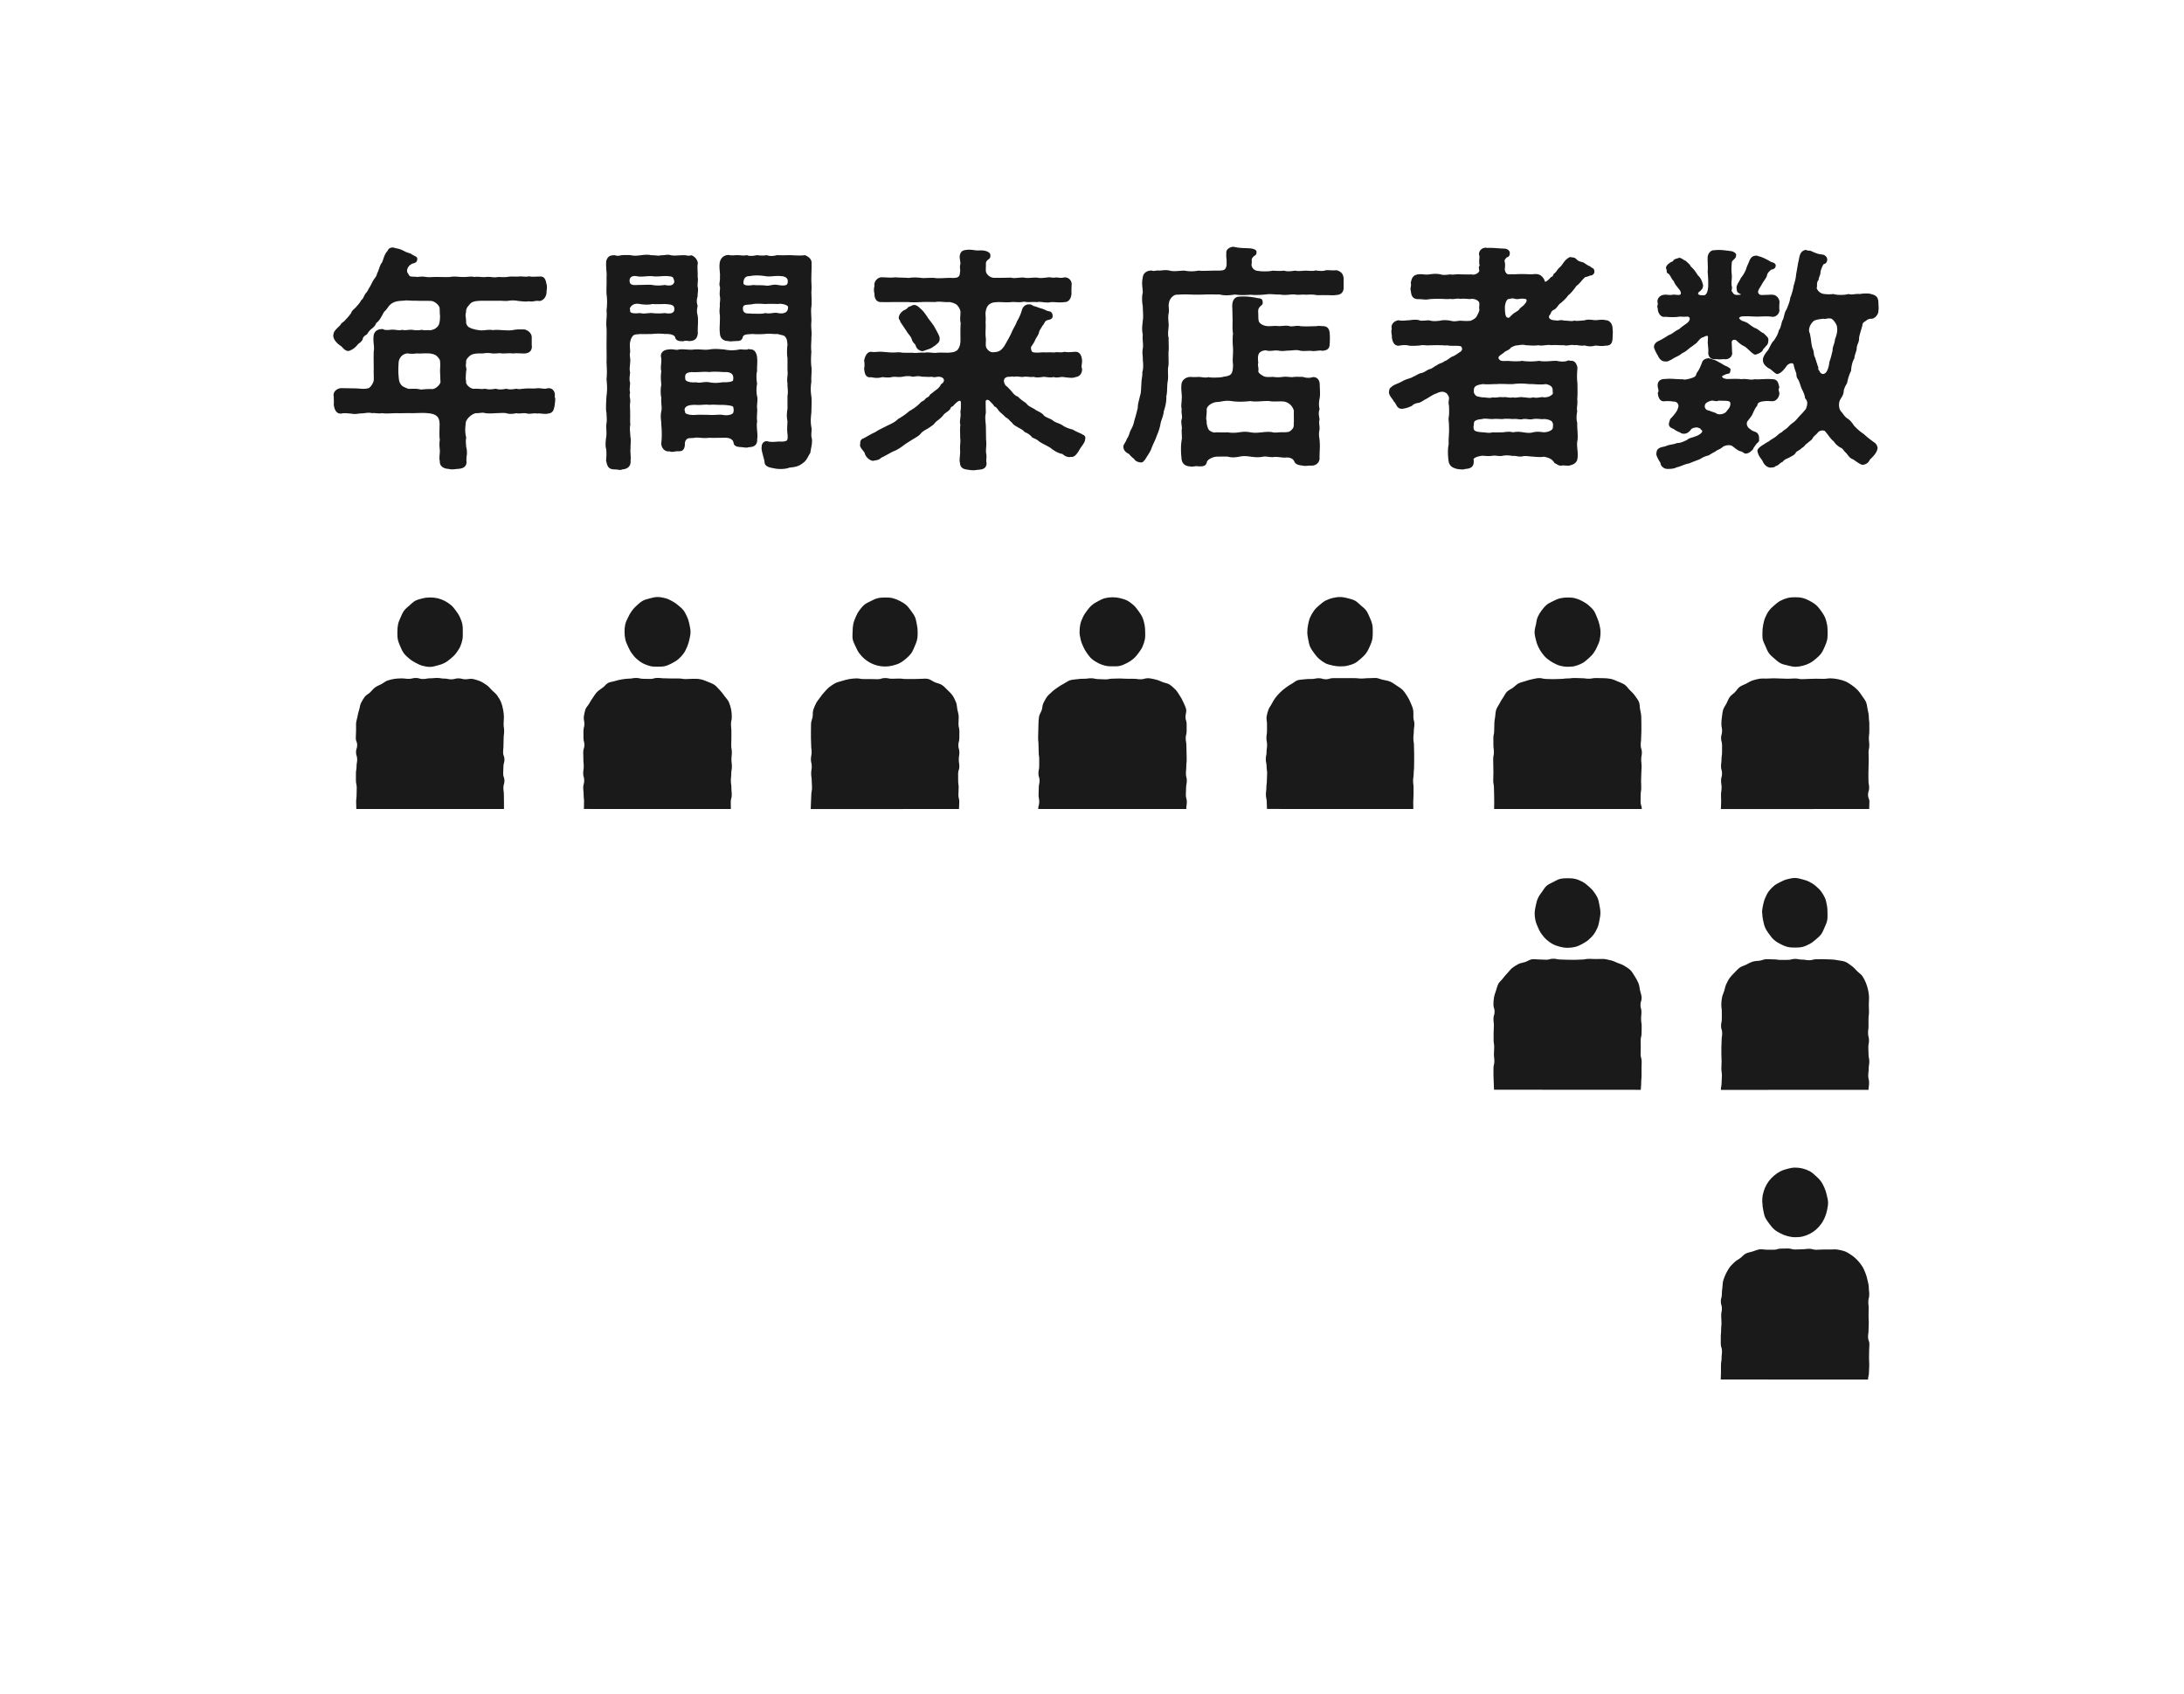 <svg xmlns="http://www.w3.org/2000/svg" width="490" height="380" data-name="レイヤー 2"><g data-name="デザイン"><path d="M124.42 89.62c0 .48-.11.95-.11 1.22-.21 1.01-.26 1.7-1.43 1.8-.64.21-1.85-.16-2.38 0-.58-.21-1.75.21-2.33-.05-.95-.16-1.54.16-2.28-.05-.69.16-1.75.26-2.28 0-.85-.11-1.54 0-2.33 0-.9.05-1.43.11-2.38 0-.64-.21-1.27 0-1.8 0-1.17-.11-2.76 1.43-2.76 2.38-.16 1.43-.16 2.07.11 3.29-.16.69-.05 1.22 0 2.12.21.64.21 1.7.05 2.17.05.48-.05.48 0 .9.16 1.22-.74 1.59-1.75 1.64-.64.05-.95.11-1.32.11-.27 0-.48-.05-.85-.11-.95-.05-1.85-.53-1.75-1.64-.21-.58.05-1.8 0-2.38s-.16-1.43 0-2.33c-.16-1.01-.05-2.44-.05-3.5 0-1.8-.85-2.49-2.86-2.65-1.17-.11-2.28 0-3.5 0-1.32-.05-2.23.05-3.34 0-1.17 0-2.49.16-3.34 0-.95.16-1.64-.11-2.28 0-.79-.21-1.33 0-2.28.05-.85 0-1.43.27-2.33.05-.58 0-1.48-.21-2.33 0-.9.05-1.32-.69-1.48-1.8v-.32c.05-.37 0-.69 0-1.06v-.48c-.05-.11-.05-.21-.05-.37 0-.64.58-1.27 1.48-1.38.95 0 2.49.05 3.5.05.58.05 1.96.21 2.44 0 .69.11 1.59-1.38 1.59-2.01.05-.74-.05-1.75 0-2.33 0-1.22-.05-2.7 0-4.13.21-1.01-.16-1.96-.05-3.13 0-1.38 1.01-1.75 1.96-1.7.27.26 1.17.21 1.64.16 1.01-.16 1.91.27 2.7 0 .58.21 1.22-.05 2.23 0 .9.16 1.59.11 2.17 0 .64.21 1.06 0 1.96.11.64-.21.95-.16 1.64-.85.64-.64.58-1.75.64-2.54-.11-.42-.05-1.17-.11-1.7.05-.58-1.06-1.75-2.07-1.8-1.11-.05-2.65 0-3.34-.05-1.22.05-2.07-.16-2.86 0-1.11.05-1.8.11-2.6.58-.95.58-1.06 1.32-1.85 1.96-.58 1.01-.95 1.96-1.8 2.54-.11.53-.69 1.06-1.01 1.27-.58.48-.85.95-1.01 1.22-.42.27-.95.58-1.01 1.17-.21.58-.95.9-1.11 1.17-.32.42-1.01 1.11-1.96 1.38-.74-.05-1.11-.69-1.54-1.06-.58-.37-1.7-1.27-1.7-2.28 0-.11.05-.21.05-.32.11-.69.79-1.17 1.54-1.96.16-.48.74-.58 1.22-1.27.37-.32.64-.69 1.17-1.38.21-.69.64-.79 1.17-1.43.16-.21.9-.95 1.06-1.43.48-.32.53-.79 1.01-1.54.48-.48.64-1.01.95-1.48.37-.58.53-1.11.9-1.64.48-.69.58-.74.79-1.48.37-.64.53-1.75 1.06-2.38.37-.79.42-1.54 1.06-2.38.32-.27.21-.74 1.06-.9h.11c.26 0 .58.16.95.21.69.11 1.27.42 1.59.58.74.42 1.27.42 1.64.69.42.32 1.32.53 1.22.95 0 .95-1.01.74-1.27 1.06-.58.27-.95.95-1.01 1.38-.05.58.05.58.42 1.22.27.64 1.17.37 2.01.53.74-.11 1.43-.11 2.01 0 .69.11 1.8-.05 2.7 0 1.06 0 1.75.05 2.7 0 .79-.21 1.91 0 2.7 0 1.11.05 1.91-.21 2.7 0 .95-.16 1.59.11 2.65 0 1.11-.11 1.54.21 2.7 0 .58 0 1.38.11 2.28-.05.79-.11 1.32 0 2.28-.05.9-.11 1.48.16 2.33-.05.79.16 1.43.05 2.38.05 1.06-.11 1.22.64 1.43 1.64.21.85-.05 1.22 0 1.8-.11.85-.53 1.59-1.43 1.75-1.06-.16-1.48.27-2.38.05-.95.16-1.43 0-2.33-.05a6.2 6.2 0 0 0-2.28-.05c-.85.11-1.38-.05-2.28 0h-3.97c-1.17.05-1.96.16-2.49.79-.58.64-.95 1.11-.9 1.91-.27.69 0 1.17 0 1.96-.05.64.21 1.27.79 1.59.74.42 1.91.64 2.76.69.58.05 1.8-.26 2.6-.05.64-.11 1.48-.05 2.17 0 1.01.05 1.75.11 2.49-.05.85-.16 1.54-.11 2.44-.11.85.21 1.54.9 1.48 1.75v1.59c.16 1.01-.32 1.7-1.48 1.75-1.11 0-1.75-.11-2.54 0-.79-.11-1.48 0-2.49 0-.48-.16-1.27.05-2.17 0-1.01-.21-1.8-.05-2.23 0-1.38-.05-2.38.05-3.02.64-.69.64-.85 1.01-.79 1.64-.21.85.21 1.22 0 1.8-.05.95-.16 1.8 0 2.28-.21.9 1.22 2.01 2.01 1.85.9-.05 1.48.16 2.44 0 .58.21 1.38.16 2.38 0 .53.21 1.43.21 2.33 0 .79.26 1.54.11 2.28 0 .69.21 1.38-.05 2.28-.05.79-.05 1.38.05 2.33-.05.69-.11 1.64.26 2.38 0 .95-.16 1.48.58 1.48 1.32 0 .16 0 .32-.05.42.05.16.11.42.11.64Zm-25.55-6.41c0-.37.11-1.32 0-2.23.05-.16-.21-.74-.9-1.32-.32-.27-1.22-.58-2.28-.53-.74-.05-1.48.11-2.17 0-.58.11-1.43.11-2.12 0-1.27.11-2.07 1.17-2.12 2.28-.05.95-.11 1.91 0 2.91.05.58.05 1.38.53 2.01.48.64 1.11.74 1.75 1.06.9 0 1.91-.11 2.86.16.69-.05 1.43-.16 2.49-.11.85.05 1.96-1.01 2.07-1.7-.05-.69-.05-1.59-.11-2.54Zm50.3-8.43c-.9-.11-1.96-.11-2.86 0-.64 0-1.75.05-2.76 0-.53.16-1.27-.11-1.8.64-.37.53-.37.74-.53 1.32-.16.74.05 1.64 0 2.38-.21.53.16 1.43 0 2.23 0 .69-.21 1.32 0 2.23-.11.9-.21 1.75 0 2.28 0 .64-.21 1.59 0 2.23-.27.9.16 1.43 0 2.28-.11 1.01.05 1.54 0 2.23.05.74-.05 1.91.05 2.65-.21 1.01 0 1.75 0 2.65.21.9 0 1.85.05 2.7-.11.69.11 1.85 0 2.76.11.9-.37 1.75-1.8 1.8-.16.11-.27.11-.42.11-.32 0-.69-.11-1.17-.11-1.43 0-1.54-.74-1.8-1.85.11-1.01.11-2.01 0-2.7-.11-.32-.11-.64-.11-.95 0-.53.05-1.06.16-1.75.11-.9-.05-1.85 0-2.65.21-1.11.05-1.64.05-2.65-.11-.42-.11-.85-.11-1.32 0-.74.05-1.54.11-2.49.21-1.38.11-2.54 0-3.76.16-1.48.05-2.65 0-3.82.05-1.01 0-2.6 0-3.82s.05-2.81 0-3.87c-.16-1.48.16-2.65 0-3.82.11-1.01.21-2.28 0-3.76-.05-1.43.05-2.28 0-3.82.16-.48-.32-3.23.05-3.87.37-.79.85-.85 1.7-.85.48.21.9.11 1.43 0 .48-.05.85-.05 1.22-.05.32 0 .58 0 .9.05.9.16 1.27.11 2.23 0 .37-.05.85-.11 1.38-.11.27 0 .58 0 .9.11h.37c.79 0 1.38.21 1.85 0 .53.05 1.11-.11 1.64-.11.21 0 .42.05.64.11.85.16 1.64 0 2.65 0h.58c.53.11 1.01.16 1.27 0 .64.16 1.27.85 1.38 1.59-.21 1.11.05 2.12-.05 3.13.16.64-.05 1.43 0 2.17.21.79-.05 1.64 0 2.17-.27.79-.21 1.59 0 2.12-.11.64-.27 1.22 0 2.17.21 1.33-.05 2.76.05 3.97-.11.95-.42 1.59-1.75 1.64-.53-.05-1.06-.16-1.38.05-.48-.05-1.43.05-1.64-.69-.16-.79-1.32-1.01-2.49-.95Zm-5.62-10.7c.64 0 2.12-.11 2.76 0 .79.16 1.96.16 2.81 0 .95.21 2.12.27 2.33-.9-.26-1.22-.42-1.27-1.59-1.38-.95-.11-2.6.21-3.55 0-1.43-.05-2.44.26-3.5 0-1.06-.16-1.8.32-1.7 1.32.11 1.27 1.48.95 2.44.95Zm5.57 6.3c1.11.21 2.38.16 2.33-1.11-.05-1.17-1.17-1.11-2.33-1.22-1.01.05-2.01.05-2.81 0-.64.21-1.91.16-2.76 0-1.22-.21-1.85.21-2.28.85-.21.27 0 .58-.05.95.05.58 1.11.69 2.33.53 1.06.26 1.85-.05 2.76 0 .74.11 2.12.11 2.81 0Zm20.61 21.36c.05.79-.16 1.96 0 2.76-.26 1.33.21 2.81 0 3.97.11 1.38-.79 1.7-1.75 1.7-.58.21-.85.05-1.54 0-.48-.05-1.59 0-1.7-.79-.16-1.06-1.17-1.32-2.01-1.32-1.01 0-2.81.05-3.6 0-1.17.16-2.33-.05-2.97-.05-1.27.27-1.85-.11-2.38.64-.21.27-.32.74-.27 1.17-.16 1.38-.79 1.27-1.75 1.27-.48.05-1.01.27-1.54 0-.9.21-1.75-.64-1.7-1.7.16-1.43.11-2.86 0-4.13 0-1.06-.27-1.7 0-2.97.21-1.11-.11-1.8 0-3.02a8 8 0 0 1 0-2.97c-.11-1.17-.16-1.96 0-3.02-.27-.9.16-2.17-.05-3.13-.21-.85.42-1.54 1.54-1.59 1.01-.16 1.59.21 2.33 0 1.01-.16 2.28.16 3.39 0 1.11-.11 2.33.16 3.39 0 1.22-.21 2.01-.11 3.39 0 1.06.21 2.07.26 3.39 0 .48-.11.85.11 1.48 0 .32.21.53-.32.9 0 .9-.16 1.32.74 1.43 1.59.11 1.27-.05 2.01 0 3.13-.26.79-.11 2.17 0 2.81-.16.85-.21 1.8 0 2.81.21.74-.11 2.12 0 2.86Zm-5.09-.53c-.21-.37-1.48-.48-2.54-.53-.79.05-1.85-.11-2.97 0-.74-.16-2.17.11-2.97 0-.85 0-1.91 0-2.44.58-.48.53-.21.85-.11 1.43.05.27 1.22.69 2.54.53 1.06-.05 1.91 0 2.97 0 .74.11 2.17-.11 2.97 0 .85.21 2.23.05 2.54-.53.21-.58.11-1.06 0-1.48Zm0-6.04c.21-1.32-.58-1.75-1.59-1.85-1.11.05-2.49-.21-3.92 0-1.27-.16-2.86.11-3.92 0-1.38.11-1.8.48-1.59 1.85.21.69 1.64.85 2.54.74.95.27 1.8-.21 2.97 0 1.01.21 1.91.16 2.97 0 .95 0 2.65 0 2.54-.74ZM182.03 99c0 .9-.27 1.64-.37 2.54-.53.79-.79 1.64-1.54 2.17-1.06.85-1.75.9-3.07 1.06-.95.37-2.38.37-3.29.16-.85-.16-2.12-.32-2.07-1.32-.11-.79-.85-2.81-.64-3.34-.05-.69.48-1.27 1.17-1.11.64.21 1.7.11 2.44.05 2.12.05 2.33-.11 2.17-1.91-.11-.69-.05-1.7 0-2.81-.21-1.06-.16-1.64 0-2.81v-2.86c.21-1.06-.05-1.96 0-2.86-.21-1.06.16-1.85 0-2.81v-2.86c-.16-.79-.11-2.17 0-2.97-.11-1.06-.11-1.32-.58-1.91-.37-.42-1.11-.37-1.75-.64-.74.11-1.96-.16-2.76 0-.9.05-2.07.11-2.86 0-.9.11-2.17-.05-2.38.85-.16.58-.48.74-1.22.74-.64 0-1.48.16-1.91 0-1.11 0-1.7-.69-1.7-1.64-.16-1.11.05-2.17 0-3.97-.16-.85-.05-1.64 0-2.17-.11-.42.16-1.27 0-2.12-.16-.69.11-1.7 0-2.17-.27-.58.11-1.33 0-2.17.11-.79-.21-1.85-.05-3.13.16-.95.79-1.64 1.91-1.64.37.16 1.38.05 1.7.05h.32c.74 0 1.06.16 2.01 0 .53.26 1.54.16 2.23 0 .79.05 1.22.16 2.23 0 .58.21 1.33.26 2.28 0 .64 0 1.43.05 2.23 0h.48c1.17 0 2.38.16 3.55 0 .69.26 1.38.79 1.38 1.54v.79c0 .85-.05 1.43-.05 2.38-.05 1.11.11 2.12 0 3.34 0 .58.05 1.33.05 2.12 0 .42 0 .85-.05 1.27-.16.95.05 2.33 0 3.34-.11 1.01.05 1.91.05 2.65 0 .27 0 .53-.05.74.05.9-.16 2.01 0 3.34-.11 1.38-.11 2.49 0 3.39.05.21.05.48.05.79 0 .74-.11 1.7-.05 2.54-.21 1.38-.16 2.23 0 3.34.05.32.05.74.05 1.17 0 .85-.05 1.8-.05 2.38-.16 1.43-.21 2.33.05 3.6v.21c0 .53-.16 1.43.05 2.07.05.21.05.37.05.58Zm-5.2-30.42c-.32-.37-1.48-.69-2.33-.53-1.06-.05-1.96-.05-2.76 0-1.01-.05-2.07-.11-2.76 0-1.17.27-1.91 0-2.33.58-.16.27-.16.95 0 1.22.48.85 1.22.53 2.17.69.74-.05 2.07.11 2.92-.16 1.01.26 2.01-.21 2.76 0 1.01.21 1.96 0 2.28-.64.11-.21.32-.9.05-1.17Zm-10.17-4.98c.11.64 1.22.69 2.33.48.85.11 2.23 0 2.91.16.95.05 1.54-.37 2.6-.16 1.17.21 2.17.21 2.33-.48.32-1.27-.53-1.75-1.59-1.8-1.27-.16-2.49.21-3.5 0-1.43-.21-2.54-.21-3.55 0-1.01-.05-1.59.64-1.54 1.8Zm76.69 34.61c0 .11 0 .21-.05.37 0 .69-1.01 1.7-1.32 2.38-.53.9-1.11 1.54-1.7 1.38-.58.16-1.22-.05-1.85-.64-.9-.11-2.01-.79-2.7-1.38-1.06-.64-2.01-1.01-2.6-1.48-.69-.64-1.54-.69-1.59-1.01-.42-.42-1.01-.85-1.54-1.01-.37-.48-1.11-.85-1.43-1.01-.42-.27-1.06-.53-1.43-1.11-.32-.21-.9-1.01-1.38-1.17-.64-.64-.79-.74-1.32-1.22-.42-.37-.64-1.06-1.27-1.27-.11-.32-.69-.85-1.01-1.17-.53-.58-1.22-.32-1.17.32 0 .37 0 1.33.05 2.38-.27 1.22-.05 1.96 0 3.13l.05 3.07c.16 1.11-.16 2.28.05 3.13.11.85-.11 1.48.05 1.91.05 1.22-.85 1.38-1.75 1.43-.48.05-.79.11-1.11.11s-.64-.05-1.06-.11c-.9-.11-1.7-.26-1.75-1.48-.21-.58.11-1.7.05-2.7-.11-.95.16-2.12 0-2.86.05-.69-.11-1.7.05-2.86-.27-1.06.21-1.8 0-2.91.16-.9.11-1.48.11-2.23-.16-.85-.95-.42-2.01.79-.48.21-.53.37-.69.74-.58.64-1.27.85-1.59 1.43-.69.74-1.01.9-1.64 1.43-.48.69-.9.85-1.64 1.38-.64.37-1.38.74-1.75 1.27-.42.48-.95.74-1.75 1.22-.74.48-1.27.79-1.8 1.17-.9.69-1.7 1.22-2.6 1.54-1.01.53-1.8 1.01-2.7 1.43-.42.53-1.11.48-1.7.64-.85-.11-1.59-1.01-1.7-1.59-.26-.64-1.06-1.22-1.06-1.8 0-.11.05-.16.05-.21v-.27c0-.42.21-.79.69-.9.69-.37 1.8-1.06 2.6-1.38.64-.48 1.85-1.01 2.54-1.38 1.06-.53 1.91-.85 2.6-1.59.69-.37 1.8-1.11 2.49-1.75.74-.42 1.48-.85 2.44-1.8.42-.53.85-.42 1.17-.95.53-.48.85-.42 1.11-1.01.27-.16.69-.53 1.17-.9.53-.37.64-.48 1.17-1.11-.05-.32.48-.42.69-.85.37-.69-.16-1.43-1.43-1.38-.64.11-.85.16-1.32 0-.95.11-1.64-.05-2.17 0-.79-.21-1.22-.11-2.17 0-.64-.21-1.48-.16-2.28 0-.95.16-1.32-.05-2.28.05-1.06.27-1.8 0-2.33.05-.9.27-1.64.16-2.38 0-1.17.21-1.32-.79-1.43-1.75.11-.79.11-1.01 0-1.85.21-.9.58-1.8 1.43-1.8.74.16 1.38-.05 2.38 0 .79.05 1.7.16 2.33.16.69.05 1.43-.16 2.28.05.85 0 1.75.05 2.28 0 .69.16 1.75-.11 2.76 0 .69-.21 2.01.16 2.81 0 .85-.05 1.48 0 2.54 0 .69-.11 1.17 0 2.01-.58.53-.58.79-1.32.79-2.44s-.05-2.49.05-3.82c-.21-.58-.05-1.54-.05-2.44 0-.48-.32-1.17-.9-1.75-.42-.32-1.17-.58-1.75-.64-.85.11-2.23-.21-3.18 0-1.01 0-1.75-.05-2.97 0-1.06.05-2.28.11-2.97 0h-3.02c-.85 0-2.17.05-3.07 0-.85.11-1.48-.53-1.43-1.75-.11-.32-.21-.95 0-1.7-.21-.9.64-1.8 1.43-1.8 1.27 0 1.91.16 3.07 0 1.11.11 2.23.05 3.02.16.79-.16 1.85-.16 2.97 0 .79.05 2.12-.11 2.97 0 .79.16 2.97-.11 3.97 0 1.11-.05 1.7-.16 1.75-1.43.16-.37-.11-1.06.05-1.64s-.16-1.32-.11-1.96c.11-.85.48-1.22 1.38-1.27.21-.05.42-.05.64-.05.53 0 1.06.11 1.59.16.64.05 1.27-.11 2.17.16.42.16.74.37.79.64.11.74-.27.85-.37.95-.9.64-.53 1.22-.64 1.91v.74c0 .69.79 1.7 2.01 1.75 1.01 0 2.6 0 3.76-.05.74.27 2.17-.11 2.97 0 .9.21 1.75-.05 2.92 0 .85.21 1.64 0 2.12 0 .85-.21 1.22.16 2.17-.05.85.11 1.11.16 1.85 0 .95-.05 1.64.79 1.43 1.8 0 .74-.05 1.22 0 1.7-.11 1.01-.53 1.75-1.43 1.75-1.22.16-2.17-.05-3.07 0-1.01.27-2.33-.21-3.07 0-1.17-.11-2.01.11-2.92-.11-1.17.27-2.01 0-2.97.11-1.01.11-2.17-.05-3.13 0-.79.05-1.22.11-1.8.53-.69.53-.85 1.48-.9 1.96-.05.64.11 1.17 0 2.12.11 1.48-.11 2.17.05 3.55.11.79-.16 1.64.16 2.33.27.48.74.95 1.43 1.06 1.7 0 2.17-.53 2.86-1.48.32-.58 1.33-2.28 1.64-3.07.37-.9 1.01-1.8 1.17-2.44.42-.64.9-1.7 1.11-2.49.11-.42.42-1.22 1.43-1.27.58-.05.74.27 1.06.37.53.11 1.06.37 1.64.53.85.21 1.11.53 1.75.64.48.05.79.37.74 1.01 0 .53-.64.58-1.17.74-.64.27-.58.79-1.11 1.32-.11.27-.74 1.11-.74 1.43-.16.64-.42.9-.79 1.54-.27.74-.69 1.27-.9 1.59-.27.21-.16 1.59.58 1.59.79.16 1.43 0 2.33 0 .69.05 1.38-.05 2.33.05.69-.21 1.38.11 2.28-.16.95.16 1.43.05 2.33 0 .95-.11 1.38.69 1.48 1.8 0 .85-.26 1.38 0 1.85 0 1.11-.53 1.64-1.48 1.75-.53.27-1.59.05-2.33 0-.74-.21-1.8.27-2.33-.05-.74.16-1.48.05-2.28-.05-1.06.16-1.75.21-2.33 0-.64.16-1.43-.11-2.17 0-.64.16-1.32-.21-2.17 0-.42-.16-.95.05-1.32 0-1.17.11-1.48 1.11-.69 2.23.48.32.79.74 1.01.95.48.48.95 1.32 1.75 1.54.48.53.95.85 1.85 1.48.53.74 1.11.85 1.96 1.38.42.37 1.54.69 1.96 1.32.58.58 1.43.69 2.07 1.17.53.48 1.32.58 2.12 1.06.58.42 1.43.79 2.38 1.01 1.17.69 1.8.79 2.28 1.17.27.05.42.27.42.53Zm-38.37-29.63c.64-.11 1.22.58 1.7 1.01s.95 1.17 1.22 1.54c.32.58 1.11 1.43 1.59 2.23.58 1.06 1.22 2.17 1.17 2.49.11.9-.53 1.11-.85 1.48-.37.21-.9.69-1.48.85s-1.27.53-1.59.42c-.79-.27-1.01-.64-1.17-1.17-.11-.42-.58-.48-.85-1.32-.21-.74-.74-1.11-1.27-2.01l-1.32-1.96c-.05-.48-.42-.53-.32-.95.11-.64.32-.79.85-1.33.27-.16.85-.32 1.22-.85.53-.16.79-.37 1.11-.42Zm50.83 34.98c-.69-.05-1.06-.37-1.27-.74-.48-.32-.9-.79-1.17-1.11-.64-.27-1.17-.79-1.17-1.43v-.26c.21-.48.58-.9.74-1.48.58-.79.53-1.27.9-2.01.58-1.01.64-1.48.9-2.49.32-.95.42-1.54.69-2.54-.05-.79.32-1.8.48-2.65.32-.9.21-1.7.32-2.65 0-1.11.27-1.8.21-2.7.26-.79.21-1.96.11-2.65.05-1.06-.21-1.64 0-2.65.16-1.01-.16-2.28 0-3.13-.27-1.17-.11-2.07 0-3.13.16-1.27 0-1.85 0-3.18-.16-.85-.27-2.12 0-3.13-.05-1.27-.32-2.01 0-3.39.05-.9.95-1.48 1.91-1.38.48.21.9-.11 1.64 0 .74-.05 1.48-.21 2.33 0 .9.27 2.38 0 3.23 0 1.27.21 2.01.21 3.29 0 .79.11 2.49 0 3.44 0 1.91 0 2.33 0 2.7-.58.32-.53.26-1.11.26-1.48.05-.58-.16-1.17-.05-1.96-.21-.79.79-1.33 1.43-1.33 1.54.37 2.76.27 3.92.37.53.11 1.01.21 1.11.58 0 .48-.05.64-.48.85-.48.42-.69.79-.58 1.33 0 .64-.16.85.05 1.22.05.37.69 1.06 1.48 1.06.85.16 2.44.16 3.34-.05.74.05 1.8.11 2.49 0 .64.21 1.48.16 2.49 0 .79.16 1.38.05 2.33 0 .69 0 1.64.16 2.28-.05.74.11 1.75.21 2.33-.05.69-.05 1.48.11 2.38 0 .85.27 1.38.69 1.43 1.75v2.07c0 .95-.64 1.43-1.48 1.43-.9.16-1.38 0-2.33.05-.95-.05-1.75.05-2.33-.05-.74-.16-1.75-.05-2.33-.05-.58-.11-1.54.11-2.28-.05-.9-.11-2.01.26-3.34 0-1.17.05-2.17-.21-3.34 0-1.33.11-2.17.16-3.34.05-1.06.11-2.6.11-3.44-.05-1.33.21-2.49.26-3.39 0-1.22 0-2.28-.05-3.39 0-1.48.05-2.17.05-3.34 0-1.22-.05-2.07 0-3.07.05-.69.05-1.7.9-1.8 2.12-.16.53.11 1.38-.05 2.17-.21.9 0 1.91 0 2.81-.05.9-.27 2.01 0 2.76-.05.85.05 1.85 0 2.76-.11 1.06.05 2.54-.05 3.44-.26.95.05 2.49-.16 3.44-.21 1.32-.05 2.33-.32 3.44.05 1.06-.16 2.12-.58 3.39-.05.95-.58 1.96-.69 2.6-.21 1.22-.53 2.01-.9 2.91-.42 1.22-.9 1.91-1.17 2.81-.37.9-1.06 1.8-1.38 2.38-.48.48-.37.64-1.01.58Zm42.34-26.76c.11 1.27-.32 1.64-1.48 1.75-.74-.21-1.64.21-2.54 0-1.01 0-1.91.11-2.49-.05-.85-.21-1.38-.05-2.38 0-.9 0-1.54.21-2.44 0-1.06-.11-1.8.21-2.54 0-.32-.11-1.17-.05-1.75.48-.64.58-.42 2.01-.37 2.38-.21.69.16 1.22 0 1.85 0 .42.27.74 1.11 1.22.48.37 1.43.32 2.33.27.79.11 1.48.11 2.23 0 .9-.11 1.7.11 2.23.05.64-.11 1.43-.05 2.23-.05.74.27 1.7.27 2.28.05 1.06-.05 1.38.85 1.38 1.59 0 1.06.16 2.07-.05 3.13-.21 1.01-.11 1.75 0 2.33-.27.79-.16 1.33 0 2.28-.21.79.05 1.38 0 2.28-.21.95-.11 1.43 0 2.28.16 1.48 0 2.6 0 3.97.11 1.06-.74 1.75-1.7 1.7-.48-.05-1.48.16-1.85 0-.32-.05-1.48-.05-1.8-.79-.37-.9-1.32-1.11-2.17-1.01-.69.05-1.91-.27-2.76-.11-1.01.05-1.54-.27-2.49-.05-1.11.16-1.59.05-2.54-.05-.79-.11-1.59-.21-2.54 0-1.06.21-1.8.21-2.54 0-.79-.05-2.01 0-2.65 0-1.01.11-2.12.74-2.23 1.32-.16.74-.64.85-1.27.85h-.58c-.05 0-.16-.05-.21-.05-.37 0-.79.11-1.17.11-.16 0-.32 0-.42-.05-1.17-.05-1.7-.74-1.75-1.7-.11-1.17-.21-2.6.05-4.13.11-.53-.05-1.54 0-2.28.16-.53-.27-1.7 0-2.28.21-1.01-.16-1.27 0-2.28-.21-.95 0-1.32 0-2.33.11-.85-.21-1.96-.05-3.29.11-.85.9-1.48 1.91-1.48.69.05 1.01.05 1.7 0 .85 0 1.48.27 2.28.05.64.16 2.17.11 3.07 0 .64-.21 1.22-.11 1.96-.58.48-.42.64-1.11.64-2.49-.16-.95.05-2.23 0-3.5-.05-.9-.16-2.07 0-3.34-.21-1.32-.05-2.38-.11-3.76l-.05-2.07c-.11-1.22.27-2.38 1.59-2.33 1.54-.11 2.76.11 3.87.32.58.11 1.06 0 1.06.85.05.42-.27.53-.48.74-.37.37-.58.74-.53 1.43.05.9 0 1.48.11 1.96.16.79 1.27 1.27 2.07 1.32.9.05 1.75-.11 2.54 0 1.01 0 1.75-.21 2.44 0 .58.21 1.64-.21 2.38 0 1.06.11 2.33.05 3.82 0 .32-.11.69 0 1.22 0 .95 0 1.43.42 1.48 1.75.05.85 0 1.43 0 1.75Zm-17.59 13.03c-1.48.16-2.97.21-4.24 0-1.59-.21-2.17.16-3.29.21-1.06.05-2.65.95-2.44 2.12 0 1.17-.26 1.59 0 2.33-.11.42.21 1.75.58 2.12.48.42 1.27.69 1.64.53.85 0 1.64.05 2.65 0 .58.11 1.48.16 2.54 0 .74-.11 1.43-.21 2.54 0 1.01.16 1.48.11 2.54 0 .69-.05 1.59-.21 2.49 0 .64.16 1.8-.11 2.65 0 .48-.11 1.06.11 1.75-.69.64-.64.37-1.17.48-1.96 0-1.01-.05-1.64 0-2.33-.27-1.11-1.17-2.07-2.44-2.23-1.17-.11-2.17.11-3.29-.11-1.64-.05-2.91.26-4.19 0Zm81.14-15.36c0 .48-.05.9-.05 1.17 0 1.22-.32 1.8-1.43 1.75-1.06.21-1.85-.05-2.38 0-.9.26-1.59.16-2.33-.05-.9.21-1.75-.21-2.28-.05-.9-.21-1.7.26-2.28 0-1.01.05-2.07-.11-2.86 0-1.01-.21-2.07.26-2.91 0-.79.16-2.07.05-2.86 0-.85-.21-1.32 0-2.07.05-.48.05-1.22.42-1.43.58-.21.48-1.22.69-1.48 1.06-.58.48-1.64.9-1.17 1.64.53.79 1.38.42 2.6.53.64.05 2.07.11 2.7-.05 1.01.16 2.38.21 3.87 0 1.06.27 2.49 0 3.87 0 .74.16 1.7.27 2.44 0 .21-.11.32-.11.69 0 .85-.11 1.22.48 1.43 1.38-.11 1.48-.16 2.23 0 3.6 0 1.38.05 2.49-.05 3.5.16 1.01-.21 1.96 0 2.65-.21 1.06-.21 1.96 0 2.65-.05 1.22.21 2.81.05 3.92-.27 1.22.21 2.49 0 4.08-.11.9-.95 1.27-1.75 1.43-.69.05-1.11-.11-1.75 0-.58.05-.85-.32-1.38-.53-.74-1.22-1.8-1.27-2.44-1.48-.69.16-1.8.05-2.44 0-.9-.05-1.75-.21-2.28-.11-.85.27-1.64-.16-2.28-.05-.95-.11-1.27-.21-2.28-.05-.85.21-1.43-.11-2.28 0-.95.16-1.91 0-2.33 0-1.01.11-2.01.48-2.12.9.27 1.54-.42 2.01-1.75 2.07-.27.11-.42.11-.64.11-.32 0-.64-.05-1.11-.11-.74-.21-1.48-.42-1.75-1.43-.21-1.22-.27-2.91 0-4.03-.11-1.11.16-2.49.05-3.97.05-1.01-.21-1.33 0-2.33.05-.64.05-1.54 0-2.38-.21-.69.05-1.17 0-1.7.05-.32-.58-1.27-.9-1.27-.42-.32-1.32-.27-2.07.16-.74.21-1.64.85-2.38 1.27-.58.27-1.11.74-1.64.85-.48.05-1.22.27-1.54.69-1.17.53-1.48.53-2.07.64-1.22.05-1.11-.95-1.8-1.59-.16-.42-1.06-1.27-1.06-1.96v-.11c.11-.37 0-.64.42-.9.64-.64 1.22-.64 2.38-1.27 1.06-.64 1.91-.64 2.6-1.11.42-.11 1.06-.64 1.75-.79.69-.11 1.22-.64 1.8-.85.69-.11 1.27-.79 1.75-.9.37-.42 1.11-.42 1.75-.95.42-.05 1.17-.79 1.7-1.01.32-.05 1.32-.74 1.59-.95.64-.32.9-.9.42-1.54-.58-.37-2.17-.05-3.34-.32-.37.11-.95-.05-1.48 0-.79-.05-1.38 0-2.28 0-.85.11-1.64-.16-2.28.05-.69.05-1.38.11-2.38.05-.64-.21-1.48-.16-2.33 0-.9.05-1.27-.69-1.43-1.75.11-.37-.27-1.11 0-1.91-.27-.74.32-1.64 1.43-1.75.69.21 1.7 0 2.33 0 .74-.11 1.8-.21 2.33.05.79.16 1.59-.11 2.28 0 .74.21 1.32.16 2.33.05.69-.21 1.7-.11 2.28 0 .95.26 1.43.05 2.28 0 .64.05 1.59.11 2.38 0 .21-.16.85-.32 1.33-.95.16-.32.69-1.27.69-1.7-.16-.32.05-1.17-.05-1.43.11-.48-.9-1.22-1.96-1.11-.58.11-1.64-.16-2.38 0-1.01-.21-1.38.16-2.28 0-.95.11-1.64-.05-2.23 0-.64-.05-1.75 0-2.49.05-.74.21-1.48 0-2.54 0-1.22 0-1.38-.85-1.48-1.8-.21-.48.21-1.01 0-1.7.21-.9.37-1.59 1.48-1.75.9-.16 1.48.16 2.54 0 .74-.11 1.59-.21 2.49 0 .69.21 1.22.11 2.23 0 .53.16 1.43-.11 2.28 0 .85 0 1.8.05 2.38 0 1.06.26 1.85-.48 1.96-.85.05-.42-.21-.69 0-1.11.21-.27-.05-.37 0-.95-.05-.69.16-1.17-.05-1.7-.05-.74.53-1.38 1.43-1.38.11.05.21.05.37.05h.95c.27 0 .53 0 .79.05l2.01.11c.58 0 1.11.42 1.06.9-.05.85-.58.69-.64.79-.37.48-.58.58-.53 1.06.16.42.11 1.11.05 1.64-.05.48.32 1.38 1.01 1.38.37 0 1.01-.05 1.38 0 1.01-.11 2.54-.05 3.76 0 .58-.05.9-.11 1.17-.05.85.05 1.48.85 1.64 1.43.05.53.74.27 1.64-.79.32-.05.53-.37.64-.74.64-.42.79-1.06 1.43-1.54.48-.48.74-1.06 1.27-1.59.48-.42.9-.74 1.17-.53.32 0 .69.05.95.32.42.48.79.58 1.59.79.37.16.85.64 1.59.9.26.42.79.26.85.9.11.69-.64.95-.85.85-.58.37-.95.27-1.17.42-.85.74-1.22 1.48-1.96 1.96-.58.85-1.32 1.75-1.85 2.12-.53.79-1.17 1.27-1.54 1.64-.79.48-.9 1.22-1.64 1.59-.32.11-.69.48-.79.95-.48.53-.48.95-.16 1.27.48.42.9.37 1.96.48.37-.11.9-.16 1.38 0 .95 0 1.7.21 2.28 0 .64.16 1.7-.05 2.28-.05.64-.26 1.32-.16 2.33-.05.69 0 1.75-.21 2.38 0 .95 0 1.43.95 1.43 1.64v.11c.05.27.05.53.05.74ZM348.39 94.6c-.16-.37-1.06-.74-2.01-.74-.64.11-1.48-.16-2.38 0-.9.21-1.43-.11-2.28 0-.69.21-1.27-.11-2.28 0-.79-.05-1.7-.11-2.28 0-.58.05-1.27-.11-2.28 0-.53.05-1.85-.21-2.33 0-1.06.11-1.96.27-2.01 1.06 0 .53-.21.85 0 1.48.16.53 1.01.64 2.01.74.48-.05 1.48.27 2.33 0 .69.05 1.48 0 2.28 0 .9-.11 1.54-.21 2.28 0 .9-.16 1.38-.16 2.28 0 .85.11 1.43.21 2.28 0 .74-.21 1.59-.11 2.38 0 1.06-.05 2.12-.48 2.17-1.17 0-.37.16-.95-.16-1.38Zm-12.61-8.58c-1.32 0-1.75.11-3.13 0-1.43.21-1.96.48-2.12 1.27 0 .48-.11.85.27 1.32.37.48.58.48 1.75.69.64-.05 1.64.27 2.33 0 .95.16 1.59-.21 2.28 0 .64-.21 1.43.21 2.28 0 .69.21 1.75-.21 2.28 0 .69-.05 1.33.27 2.28 0 .95.27 1.8-.21 2.38 0 .69 0 1.48-.16 2.01-.74.27-.16.11-.48.11-1.06 0-.9-.74-1.32-1.7-1.48-1.32.21-2.65-.05-3.66 0-1.38-.16-2.54-.16-3.71 0-1.38.05-2.28-.11-3.66 0Zm6.26-19.13c-1.17-.16-1.17.21-2.17 0-.48-.21-1.06 0-1.43.05-.58.05-.95 1.22-.95 2.01 0 1.22.11 2.17.53 2.38.74.37.85-.26 1.27-.53.64-.64.9-.58 1.64-1.22.11-.37 1.01-.85 1.17-1.17.79-.79.74-1.43-.05-1.54Zm30.05 12.82c-.37-.58-.64-1.17-.85-1.75v-.16c0-.48.37-.9.95-1.17.69-.32 1.48-.79 2.28-1.32.79-.21 1.38-.95 2.33-1.32.37-.37 1.11-.9 1.64-1.27.95-.64 1.17-1.7.16-1.85-.32.05-1.17.05-1.64 0-1.38.21-2.38.11-3.44.05-.79.21-1.48-.85-1.43-1.75-.27-.53.11-.9 0-1.17-.32-.85.42-1.64 1.22-1.7.48-.16 1.11.16 2.07-.05.58 0 1.06.11 1.43.05.58-.05.64-.79 0-1.54-.58-.74-.9-1.06-1.17-1.8-.48-.32-.74-1.38-1.27-1.7-.48-.16-.16-.69-.37-.9-.21-.42.16-.9.74-1.27.27-.27.74-.21.85-.64.58-.37.74-.26 1.17-.48.58.11.9.53 1.38.69.58.58.85.69 1.11 1.27.37.27.95.9 1.54 1.91.74.64 1.01 1.48 1.17 2.23-.05.48-.16.79-.95 1.38-.37.48-.27 1.01 1.32.95.69-.05 1.01-1.11 1.06-2.01.05-1.06 0-2.33-.11-3.39.11-1.11-.05-2.23 0-3.34.05-.58.53-1.38 1.27-1.38h.16c.37-.05.69-.05 1.01-.05.95 0 1.75.16 2.76.27.53.16 1.06.53.85.85.11.48-.69.85-.9 1.32-.11.85-.16 2.07-.05 2.81.11 1.11-.16 1.59 0 2.76.21.32-.16.9.05 1.22.37.48.48.85 1.27.85.85 0 1.22-.11 1.06-.37-.48-.27-1.01-.32-.95-1.17-.26-.64.64-1.64.9-2.33.42-.48 1.11-1.59 1.22-2.17.27-.74.53-1.22.79-1.91.37-.64.64-.79 1.17-.85.48-.05.48.16.85.16.79.27 1.48.58 2.54 1.22.27.11 1.11.21.95.85-.16.69-.95.48-1.11.79-.21.21-.79.64-.85 1.38-.37.74-.85 1.27-1.17 1.91-.64 1.06-1.01 1.54-.69 2.07.27.48.79.48 1.48.42.85 0 1.48-.11 2.07 0 .69.16 1.27 1.01 1.11 1.7 0 .37-.05 1.06 0 1.43.11.85-.74 1.59-1.48 1.48-1.27-.21-2.6 0-3.76-.05-.48 0-1.8-.11-2.49-.05-1.22-.05-1.91.58-.48 1.32.37.11.85.27 1.17.48.58.42 1.38 1.06 1.96 1.22.69.42 1.32 1.01 1.64 1.06.58.69 1.11.85.95 1.59 0 .64-.32.9-.53 1.11-.42.53-.64.64-.74 1.01-.26.32-.79.58-1.27.74-.42.21-.64-.21-.95-.37-.53-.48-1.22-1.17-1.59-1.38-.85-.42-1.27-.79-1.8-1.32-.58-.42-1.38-.16-1.32.58.05 1.01.05 1.91.11 2.38-.05 1.01-1.11 1.33-1.75 1.17-.64.05-.9.11-1.59 0-1.11.11-1.64-.21-1.75-1.22.11-.64-.05-1.43-.05-1.91-.11-.48 0-.74 0-1.7 0-.53-.58-.48-1.27-.05-.48 0-1.11.79-1.43 1.17-.21.27-.42.32-1.06.85-.79.48-1.33 1.17-2.23 1.54-.95.79-1.48.79-2.38 1.43-.64.27-.74.48-1.32.42-.58.05-1.27-.42-1.54-1.22Zm22.42 18.6c0 .53-.11.9-.42 1.01-.32.48-.85 1.06-.9 1.38-.37.42-.95.9-1.43.9-.32.11-.79-.48-1.17-.48-.79-.21-1.54-1.01-2.01-1.27-.53-.21-1.64-.21-2.38.48-.64.48-.95.42-1.43.85-.74.37-.95.53-1.48.85-.32.05-1.27.37-1.85.79-.58.27-1.7.64-2.54 1.01-1.01.16-2.01.74-2.7.85-.64.32-1.27.37-1.8.37h-.32c-.64 0-1.38-.53-1.38-1.22-.32-.53-1.11-1.75-.9-2.17 0-1.22 1.22-1.17 2.01-1.43.74-.37 1.85-.37 2.49-.69.64.05 1.48-.32 2.33-.74.37-.42 1.22-.48 1.59-.69 1.06-.27 2.54-1.27 1.48-1.85-.05-.37-.53-.32-.85-.53-.42.05-.85 0-1.43.37-.48.58-.85 1.06-1.64 1.06-.58 0-.64-.27-1.01-.37-.58-.26-.79-.37-1.22-.69-.64-.26-1.17-.53-.9-1.32.11-.48.11-.27.21-.69.32-.32 1.59-1.64 1.75-2.49.42-.95-.37-1.75-1.11-1.64-.69-.16-1.43-.11-1.96-.11-1.11.26-1.43-1.06-1.43-1.75.21-.21.16-.64 0-1.17-.21-1.11.26-1.75 1.43-1.75 1.54-.16 2.86.11 3.97.05.42.21 1.43-.05 2.23-.32 1.01-.37.85-.69 1.11-1.22.53-.69.74-1.27 1.11-2.17.16-.64.58-.9 1.38-1.01.27.11.58.11.85.27.69.16 1.06.42 1.64.74.32.11.95.64 1.64.85.21.21.9.42.58.74.05.53-.16.58-.64.64-.53.16-.58.26-1.11.48-.21.42.05.85 1.22.95.85 0 2.17-.11 3.23.05 1.01-.21 2.01.27 2.86 0 1.11.11 2.7-.16 3.97 0 1.17-.05 1.27.79 1.48 1.7-.26.32-.11.79 0 1.17.11.74-.58 1.85-1.48 1.75-.42.05-.85-.11-1.64 0-.69.05-1.8.21-1.8 1.06-.58.69-.79 1.33-1.11 1.96-.16.42-.69 1.01-.95 1.38-.69.74-.11 1.8.42 2.07.64.58 1.01.58 1.33.74.64.27.69.95.69 1.27Zm-8.91-8.58c-.64.26-.85 0-1.54 0-.42.05-1.32.37-1.59.85-.37.74 0 1.59 1.01 1.7.27.16 1.06.37 1.43.53.48.48 1.91.37 2.54-.37.32-.53.74-.74.9-1.54.21-1.38-.85-1.06-2.76-1.17Zm27.14-.16c-.48.9-.37 2.38.37 3.02.32.42.69 1.06 1.38 1.48.53.32 1.11 1.11 1.32 1.48.64.69 1.38 1.38 2.28 1.96.48.48 1.27 1.11 2.38 1.91.26.16.53.48.64 1.11-.16 1.06-1.11 1.91-1.7 2.49-.26.58-.69 1.06-1.59 1.11-.64-.21-1.27-.74-2.01-1.22-.64-.16-1.11-.9-1.43-1.32-.69-.58-.74-1.06-1.43-1.33-.58-.32-1.22-.95-1.38-1.32-.37-.21-1.01-1.01-1.33-1.48l-.69-.85c-.26-.27-1.32-.32-1.85.37-.21.32-.79.69-1.06 1.11-.32.64-.64.64-1.22 1.22-.58.32-.64.79-1.32 1.11-.27.42-1.11.64-1.33 1.06-.32.58-.79.64-1.43 1.06-.74.32-1.06.42-1.48.95-.64.21-.95.9-1.54.9-.16.37-.74.32-1.11.37-.79-.05-1.38-.74-1.64-1.43-.27-.48-.9-1.06-1.06-1.91-.26-.48.27-.9.85-1.32.69-.42 1.11-.74 1.59-.95.37-.37 1.22-.79 1.48-1.01.58-.42.74-.74 1.43-1.06.48-.53.69-.48 1.32-1.06.53-.58 1.06-1.01 1.33-1.17.64-.53 1.01-1.06 1.22-1.27.27-.32 1.01-1.01 1.59-1.8.48-1.27.37-1.85-.21-2.54 0-.48-.37-1.38-.74-2.07-.37-.9-.42-1.38-.79-2.07-.37-.48-.37-.69-.42-1.38-.27-.74-.48-1.27-.58-1.91-.21-.79-1.43-.53-2.01.42-.69.95-1.22 1.38-1.8 1.54-.58-.11-1.22-1.06-1.96-1.32-.58-.42-1.11-.9-1.11-1.54-.16-.58.42-1.48 1.11-2.28.53-.9.74-1.64 1.33-2.17.53-.85.85-1.27 1.11-2.33.48-.53.53-1.64.85-2.28.32-.48.37-1.75.85-2.33.26-.64.79-1.85.85-2.65.37-.9.64-1.91.74-2.6.26-1.01.48-1.48.58-2.65l.48-2.76c.27-.69.11-2.44 1.59-2.65.32.27.85.05 1.22.32 1.01.42 1.43.64 2.54.74.32.05.95.48.85 1.11-.21.9-.64.53-.85.9-.42.74-.53 1.22-.64 1.59 0 .9-.48 1.38-.42 1.85-.32.27-.42.9-.37 1.59-.32.37.42 1.54 1.48 1.75.58.11 1.59.16 2.33.05.79.27 2.44.27 3.44 0 .69.27 1.48-.11 2.49 0 .64-.11 1.85-.21 2.49 0 1.11.27 1.48.64 1.54 1.75 0 .53.05.95.05 1.27 0 .16 0 .32-.05.48v.16c0 .74-.79 1.64-1.48 1.59-.27 0-.74.05-1.17.42-.37.32-.9.37-.95 1.22-.27 1.01-.69 2.23-.74 2.81.05.95-.48 1.38-.53 2.28 0 .64-.48 1.43-.53 2.28-.48.74-.69 1.96-.74 2.81-.42.79-.74 1.96-.9 2.76-.42.64-.74 1.43-.74 1.8-.05.9-.58 1.43-.74 1.8Zm-1.91-18.23c-.74-.21-1.38.21-1.7 0-.9.16-2.07.16-2.6.85-.85.95-.95 2.07-.64 2.6.32 1.22.32 2.6.64 3.44.37.74.21 1.59.53 1.96l.64 2.01c.26.32-.11.64.32 1.01.53 1.27 1.7 1.01 2.12-.16.32-.64.37-1.33.48-1.91.32-.85.42-1.43.69-2.44-.05-.9.48-1.54.53-2.54.21-.48.64-1.75.48-2.6.05-.79-.95-2.12-1.48-2.23Z" style="stroke:#1a1a1a;stroke-miterlimit:10;stroke-width:.3px;fill:#1a1a1a"/><path d="M89.15 141.78c0 .58 0 1.16.11 1.7s.35 1.09.57 1.6.46 1.06.8 1.51.79.82 1.22 1.19.91.66 1.41.92 1 .53 1.55.67 1.11.25 1.69.25 1.13-.2 1.67-.33 1.08-.31 1.58-.57.95-.6 1.38-.97.85-.74 1.19-1.2.67-.92.91-1.44.41-1.06.52-1.63.08-1.12.08-1.7.02-1.15-.09-1.7-.32-1.1-.55-1.61-.56-.99-.89-1.44-.68-.92-1.11-1.28-.91-.68-1.41-.94-1.03-.46-1.59-.59-1.1-.18-1.68-.18-1.14.06-1.68.2-1.12.26-1.62.52-.9.69-1.33 1.06-.88.72-1.22 1.18-.55.98-.78 1.51-.47 1.03-.58 1.59-.14 1.11-.14 1.69Zm23.92 39.72v-1.59c0-.8-.02-.79-.02-1.59s-.11-.79-.11-1.59.24-.79.24-1.58-.29-.79-.29-1.58.06-.79.06-1.59.23-.79.23-1.59-.3-.79-.3-1.59.08-.8.08-1.59.04-.79.04-1.59.11-.8.11-1.59-.12-.8-.12-1.59.07-.8.07-1.59c0-.57-.09-1.14-.19-1.68s-.24-1.12-.45-1.63-.52-1-.84-1.47-.78-.8-1.18-1.19-.73-.86-1.2-1.17-.93-.65-1.45-.87-1.07-.39-1.62-.51-1.12.07-1.69.07c-.79 0-.79-.21-1.59-.21s-.8.22-1.59.22-.79-.17-1.59-.17-.8-.14-1.59-.14-.8.08-1.59.08-.8.16-1.59.16-.8-.24-1.59-.24-.8.2-1.6.2-.8-.1-1.6-.1c-.54 0-1.08.02-1.6.1s-1.06.21-1.56.38-.91.56-1.38.8-.97.43-1.4.74-.74.74-1.12 1.11-.93.6-1.24 1.03-.58.91-.82 1.38-.25 1.04-.42 1.55-.28 1-.37 1.53-.31 1.03-.31 1.57v1.59c0 .79-.06.8-.06 1.59s.31.79.31 1.59-.26.79-.26 1.59.26.8.26 1.59-.14.8-.14 1.59-.14.8-.14 1.59v1.59c0 .79.18.8.18 1.59s-.03.8-.03 1.6-.1.8-.1 1.6.04.8.04 1.6m60.18-39.72c0 .58.06 1.15.18 1.7s.38 1.08.61 1.59.49 1.03.82 1.48.69.91 1.12 1.28.89.73 1.39.99 1.05.47 1.6.61 1.12.14 1.7.14 1.16 0 1.7-.14 1.07-.4 1.57-.66 1-.55 1.43-.93.82-.8 1.15-1.26.55-.98.78-1.51.38-1.05.5-1.61.25-1.1.25-1.68-.13-1.14-.24-1.68-.26-1.11-.49-1.62-.48-1.05-.81-1.5-.79-.81-1.22-1.18-.89-.68-1.39-.95-1-.53-1.56-.66-1.11-.25-1.69-.25-1.14.15-1.68.29-1.11.28-1.61.54-.91.67-1.34 1.04-.8.78-1.14 1.24-.6.94-.84 1.46-.52 1.01-.64 1.58-.16 1.12-.16 1.7Zm23.85 39.72c0-.79-.02-.79-.02-1.59s.22-.79.22-1.59-.08-.79-.08-1.59-.12-.79-.12-1.58.09-.79.09-1.58.14-.79.14-1.59-.1-.79-.1-1.59.09-.79.09-1.59-.14-.8-.14-1.59.04-.79.04-1.59v-1.59c0-.79-.09-.8-.09-1.59s.18-.8.18-1.59c0-.57-.04-1.16-.15-1.7s-.29-1.12-.51-1.64-.68-.92-1-1.38-.64-.91-1.04-1.31-.74-.87-1.21-1.18-1.02-.49-1.54-.71-1.04-.43-1.6-.54-1.11-.1-1.68-.1c-.79 0-.79.06-1.59.06s-.8-.13-1.59-.13h-1.59c-.8 0-.8-.04-1.59-.04s-.8-.09-1.59-.09-.8.23-1.59.23-.8-.03-1.59-.03-.8-.19-1.6-.19-.8.15-1.6.15c-.54 0-1.06.09-1.58.17s-1.04.2-1.54.36-1.08.19-1.55.43-.79.75-1.22 1.06-.88.59-1.26.96-.63.84-.94 1.27-.58.86-.83 1.33-.71.85-.87 1.36-.27 1.05-.35 1.58.13 1.07.13 1.61c0 .8-.21.8-.21 1.59v1.59c0 .79.21.79.21 1.59s-.26.79-.26 1.59.03.8.03 1.59.08.8.08 1.59-.12.8-.12 1.59.23.8.23 1.59-.22.8-.22 1.59.09.8.09 1.6.09.8.09 1.6-.03.8-.03 1.6m60.28-39.71c0 .58-.08 1.16.04 1.7s.41 1.07.64 1.58.48 1.03.81 1.48.72.88 1.15 1.25.9.69 1.4.95 1.03.45 1.58.59 1.1.2 1.68.2 1.14-.07 1.68-.21 1.1-.3 1.6-.56.96-.6 1.39-.97.84-.76 1.18-1.22.53-.99.76-1.52.45-1.03.57-1.59.12-1.11.12-1.69-.06-1.13-.18-1.67-.19-1.14-.41-1.65-.58-.98-.91-1.44-.68-.93-1.1-1.3-.94-.65-1.44-.91-1.03-.47-1.58-.61-1.1-.14-1.68-.14-1.14.02-1.68.16-1.06.39-1.55.65-1.04.47-1.47.85-.78.83-1.12 1.29-.58.96-.81 1.49-.42 1.04-.53 1.6-.13 1.1-.13 1.68Zm23.87 39.72c0-.79.07-.79.07-1.59s-.2-.79-.2-1.59.06-.79.06-1.59-.11-.79-.11-1.58-.01-.79-.01-1.58.27-.79.27-1.59-.12-.79-.12-1.59.13-.79.13-1.59-.23-.8-.23-1.59.22-.79.22-1.59.01-.8.01-1.59-.2-.8-.2-1.59.05-.8.05-1.59c0-.57-.19-1.11-.3-1.65s-.09-1.15-.31-1.66-.46-1.05-.77-1.51-.76-.84-1.15-1.24-.79-.82-1.26-1.13-1.06-.38-1.58-.6-.97-.64-1.53-.75-1.13-.01-1.7-.01c-.79 0-.79.04-1.59.04h-1.59c-.79 0-.79-.1-1.59-.1s-.8.04-1.59.04-.8-.16-1.59-.16-.8.26-1.59.26-.8-.03-1.59-.03h-1.6c-.8 0-.8-.15-1.6-.15-.54 0-1.08.07-1.59.15s-1.05.23-1.55.39-1.06.26-1.53.49-.93.55-1.36.87-.77.75-1.14 1.13-.68.81-.99 1.24-.67.83-.91 1.31-.46.96-.62 1.47-.07 1.06-.16 1.59-.35 1.02-.35 1.56c0 .8-.02.8-.02 1.59v1.59c0 .79.05.79.05 1.59s.1.79.1 1.59-.16.8-.16 1.59.19.8.19 1.59-.13.8-.13 1.59.12.8.12 1.59.07.8.07 1.59-.16.8-.16 1.6-.07.8-.07 1.6-.06.8-.06 1.6m60.31-39.73c0 .58.14 1.14.25 1.68s.34 1.08.57 1.59.5 1.01.83 1.46.66.93 1.08 1.3.92.66 1.42.93 1.03.46 1.58.6 1.1.15 1.68.15 1.15.03 1.69-.11 1.07-.38 1.57-.64.98-.57 1.41-.94.79-.8 1.13-1.26.67-.91.91-1.44.41-1.06.53-1.62.08-1.12.08-1.7-.04-1.14-.15-1.68-.26-1.11-.49-1.62-.56-.99-.89-1.44-.68-.92-1.1-1.29-.88-.73-1.38-1-1.06-.41-1.61-.55-1.1-.2-1.68-.2-1.15.06-1.69.19-1.05.41-1.55.67-.99.54-1.42.91-.78.8-1.12 1.26-.66.91-.9 1.44-.46 1.04-.58 1.6-.16 1.12-.16 1.7Zm23.95 39.72c0-.79.12-.79.12-1.59s-.22-.79-.22-1.59.06-.79.06-1.59.16-.79.16-1.58-.2-.79-.2-1.58.08-.79.08-1.59.09-.79.09-1.59-.03-.79-.03-1.59-.04-.8-.04-1.59-.15-.79-.15-1.59.21-.8.21-1.59v-1.59c0-.79-.26-.8-.26-1.59 0-.57.26-1.16.15-1.71s-.41-1.07-.63-1.59-.49-1.02-.8-1.48-.59-.99-.99-1.38-.83-.8-1.3-1.11-1.09-.35-1.61-.57-1.01-.46-1.57-.57-1.1-.28-1.67-.28c-.79 0-.79.24-1.59.24s-.8-.11-1.59-.11-.79-.01-1.59-.01-.8-.06-1.59-.06-.8.04-1.59.04-.8.16-1.59.16-.8-.06-1.59-.06-.8-.19-1.6-.19-.8.11-1.6.11c-.54 0-1.07.02-1.59.1s-1.09.08-1.59.25-.94.54-1.41.78-.92.52-1.35.83-.88.6-1.26.97-.83.71-1.14 1.14-.55.93-.79 1.4-.2 1.06-.37 1.56-.52.95-.6 1.48-.13 1.06-.13 1.6c0 .8-.04.8-.04 1.59s-.04.8-.04 1.59.09.79.09 1.59.04.79.04 1.59.12.8.12 1.59-.01.8-.01 1.59-.17.8-.17 1.59.25.8.25 1.59-.17.8-.17 1.59-.05.8-.05 1.6.15.8.15 1.6-.23.8-.23 1.6m60.37-39.72c0 .58.1 1.14.21 1.68s.2 1.14.43 1.65.58.99.91 1.44.69.91 1.12 1.28.9.71 1.4.97 1.07.37 1.62.5 1.09.2 1.67.2 1.14-.02 1.68-.16 1.11-.29 1.61-.55.93-.65 1.36-1.02.84-.76 1.18-1.22.58-.96.81-1.49.46-1.03.57-1.6.12-1.11.12-1.69 0-1.15-.12-1.69-.35-1.09-.58-1.6-.44-1.06-.77-1.51-.81-.8-1.23-1.17-.82-.81-1.33-1.07-1.07-.39-1.62-.53-1.1-.26-1.68-.26-1.15.09-1.69.22-1.1.34-1.6.6-.93.64-1.36 1.01-.86.75-1.19 1.21-.63.95-.86 1.47-.35 1.07-.47 1.63-.18 1.11-.18 1.69Zm23.79 39.72c0-.79-.02-.79-.02-1.59s.07-.79.07-1.59v-1.59c0-.8-.1-.79-.1-1.58s.13-.79.13-1.58.09-.79.09-1.59.02-.79.02-1.59-.01-.79-.01-1.59-.04-.8-.04-1.59-.13-.79-.13-1.59.1-.8.1-1.59.13-.8.13-1.59-.23-.8-.23-1.59c0-.57.04-1.13-.07-1.68s-.37-1.06-.58-1.57-.46-1.01-.77-1.48-.61-.95-1-1.34-.89-.67-1.36-.99-.91-.65-1.43-.87-1.07-.3-1.62-.41-1.08-.41-1.66-.41c-.79 0-.79.05-1.59.05s-.8.08-1.59.08-.79-.09-1.59-.09h-4.77c-.79 0-.8.26-1.59.26s-.8-.24-1.6-.24-.8.17-1.6.17c-.54 0-1.07-.01-1.58.07s-1.09.06-1.59.22-.91.6-1.38.84-.89.55-1.31.86-.82.64-1.19 1.01-.73.74-1.05 1.17-.58.86-.82 1.34-.61.89-.78 1.39-.33 1.02-.41 1.55.09 1.06.09 1.6v1.59c0 .8-.13.8-.13 1.59s.15.79.15 1.59-.12.79-.12 1.59-.17.8-.17 1.59.18.8.18 1.59.12.8.12 1.59-.06.8-.06 1.59-.11.8-.11 1.59-.11.8-.11 1.6.19.8.19 1.6.06.8.06 1.6m60.03-39.71c0 .58.16 1.14.27 1.68s.31 1.09.54 1.6.52 1 .85 1.45.7.88 1.13 1.24.89.68 1.39.94 1 .53 1.55.67 1.11.23 1.68.23 1.16-.03 1.7-.17 1.09-.37 1.59-.63.92-.66 1.35-1.03.83-.76 1.17-1.22.6-.95.83-1.47.48-1.03.59-1.59.16-1.12.16-1.7-.13-1.14-.25-1.68-.32-1.08-.54-1.6-.41-1.08-.74-1.53-.76-.85-1.19-1.22-.92-.65-1.42-.92-1.02-.48-1.57-.62-1.1-.16-1.68-.16-1.13.05-1.67.18-1.07.36-1.56.62-1.04.48-1.47.85-.8.81-1.14 1.27-.64.94-.87 1.47-.27 1.09-.39 1.66-.3 1.09-.3 1.67Zm24.06 39.72c0-.79-.27-.79-.27-1.59s.02-.79.02-1.59.13-.79.13-1.59-.04-.79-.04-1.58.05-.79.05-1.58.07-.79.07-1.59-.09-.79-.09-1.59.15-.79.15-1.59-.26-.8-.26-1.59.09-.79.09-1.59.06-.8.06-1.59v-1.59c0-.79-.03-.8-.03-1.59 0-.57-.14-1.12-.25-1.66s-.05-1.17-.26-1.69-.61-.97-.92-1.43-.73-.85-1.13-1.24-.71-.92-1.18-1.23-1.02-.5-1.54-.72-1.04-.47-1.6-.58-1.13-.15-1.7-.15c-.79 0-.79-.03-1.59-.03s-.8.15-1.59.15-.79-.11-1.59-.11-.8-.05-1.59-.05-.8.1-1.59.1-.8.11-1.59.11-.8.05-1.59.05-.8-.04-1.6-.04-.8-.2-1.6-.2c-.54 0-1.07.17-1.59.26s-1.03.27-1.53.43-1.04.27-1.51.51-.83.67-1.26.98-.95.51-1.33.88-.57.9-.88 1.33-.56.87-.8 1.34-.58.89-.74 1.4-.15 1.04-.23 1.57-.18 1.02-.18 1.56c0 .8-.04.8-.04 1.59s-.18.8-.18 1.59.01.79.01 1.59.11.79.11 1.59-.16.8-.16 1.59.03.8.03 1.59.02.8.02 1.59-.04.8-.04 1.59.16.8.16 1.59.04.8.04 1.6.02.8.02 1.6-.02.8-.02 1.6m60.2-39.72c0 .58-.04 1.16.08 1.7s.42 1.06.64 1.58.43 1.06.76 1.51.78.82 1.21 1.19.85.77 1.35 1.03 1.06.37 1.62.5 1.09.3 1.67.3 1.15-.09 1.69-.22 1.09-.34 1.59-.6.96-.61 1.39-.98.86-.75 1.19-1.21.56-.98.79-1.51.44-1.04.55-1.6.09-1.11.09-1.69-.02-1.14-.13-1.68-.24-1.12-.47-1.63-.56-.99-.89-1.45-.68-.92-1.11-1.29-.92-.67-1.42-.93-1.02-.5-1.58-.64-1.12-.17-1.69-.17-1.16.03-1.7.17-1.09.36-1.59.62-.94.64-1.37 1.01-.85.75-1.19 1.21-.6.96-.83 1.48-.36 1.06-.47 1.63-.18 1.1-.18 1.68Zm23.95 39.72c0-.79.05-.79.05-1.59s-.31-.79-.31-1.59.25-.79.25-1.59-.15-.79-.15-1.58-.02-.79-.02-1.58.04-.79.04-1.59.03-.79.03-1.59-.03-.79-.03-1.59.16-.8.16-1.59-.09-.79-.09-1.59.1-.8.1-1.59v-1.59c0-.79-.11-.8-.11-1.59 0-.57-.15-1.12-.26-1.66s-.15-1.14-.36-1.65-.59-.96-.91-1.43-.62-.93-1.02-1.33-.82-.76-1.29-1.08-.94-.64-1.46-.85-1.07-.36-1.63-.47-1.11-.19-1.68-.19c-.79 0-.79.11-1.59.11s-.8-.03-1.59-.03-.79.04-1.59.04-.8.06-1.59.06-.8-.16-1.59-.16-.8.07-1.59.07-.8-.05-1.59-.05-.8-.05-1.6-.05-.8.06-1.6.06c-.54 0-1.08-.04-1.6.04s-1.06.23-1.56.39-.96.48-1.43.72-1.01.4-1.44.71-.7.82-1.07 1.2-.86.66-1.17 1.09-.47.95-.72 1.43-.59.9-.75 1.41-.19 1.05-.27 1.58-.13 1.05-.13 1.59c0 .8.16.8.16 1.59s-.23.8-.23 1.59.22.79.22 1.59v1.59c0 .8-.12.8-.12 1.59s-.11.8-.11 1.59.23.8.23 1.59-.22.8-.22 1.59.12.8.12 1.59-.13.8-.13 1.6.03.8.03 1.6-.06.8-.06 1.6m-41.79 23.27c0 .58.06 1.15.18 1.69s.35 1.09.57 1.6.48 1.03.82 1.49.7.91 1.13 1.28.9.72 1.4.98 1.05.45 1.61.59 1.11.23 1.69.23 1.16-.07 1.7-.2 1.08-.39 1.58-.66.99-.57 1.42-.94.84-.78 1.18-1.24.59-.97.83-1.49.31-1.08.43-1.64.22-1.1.22-1.68-.1-1.13-.21-1.68-.19-1.14-.42-1.65-.56-1-.89-1.45-.76-.84-1.18-1.21-.86-.74-1.37-1-1.03-.49-1.59-.62-1.11-.15-1.69-.15-1.15.02-1.69.15-1.04.44-1.54.7-1.05.47-1.48.84-.7.89-1.04 1.35-.67.9-.91 1.43-.37 1.06-.48 1.62-.25 1.1-.25 1.68Zm23.83 39.72c0-.79.08-.79.08-1.59s.08-.79.08-1.59v-1.59c0-.8.03-.79.03-1.58s-.23-.79-.23-1.58.02-.79.02-1.59-.01-.79-.01-1.59.2-.79.2-1.59.02-.8.02-1.59-.13-.79-.13-1.59.08-.8.08-1.59-.22-.8-.22-1.59.26-.8.26-1.59c0-.57-.25-1.12-.36-1.66s-.15-1.13-.37-1.64-.49-1.03-.8-1.49-.58-1-.98-1.4-.92-.68-1.39-.99-1.03-.44-1.55-.66-1.01-.47-1.57-.58-1.1-.29-1.67-.29c-.79 0-.79.02-1.59.02s-.8-.04-1.59-.04-.79.16-1.59.16-.8.06-1.59.06-.8-.02-1.59-.02-.8-.05-1.59-.05-.8-.18-1.59-.18c-.8 0-.8.23-1.6.23s-.8-.06-1.6-.06c-.54 0-1.09-.12-1.61-.04s-.99.45-1.49.61-1.06.22-1.53.46-.93.54-1.35.85-.72.78-1.09 1.16-.71.76-1.02 1.19-.79.76-1.03 1.23-.36 1-.53 1.51-.36 1.01-.45 1.54-.13 1.06-.13 1.6c0 .8.26.8.26 1.59s-.25.8-.25 1.59.09.79.09 1.59-.06.79-.06 1.59v1.59c0 .79.13.8.13 1.59s-.06.8-.06 1.59.1.8.1 1.59-.2.8-.2 1.59v1.6c0 .8.06.8.06 1.6s.06.8.06 1.6m60.18-39.7c0 .58.07 1.14.19 1.69s.24 1.13.46 1.64.56 1 .89 1.45.68.93 1.1 1.3.93.67 1.43.93 1.03.5 1.58.64 1.12.16 1.7.16 1.16-.02 1.7-.15 1.08-.4 1.58-.66.95-.62 1.37-.99.88-.73 1.22-1.19.53-1 .76-1.52.48-1.03.59-1.59.07-1.12.07-1.7-.02-1.14-.13-1.68-.2-1.14-.43-1.65-.54-1.02-.87-1.47-.78-.84-1.2-1.21-.91-.67-1.41-.93-1.03-.43-1.59-.57-1.09-.31-1.67-.31-1.14.14-1.68.27-1.07.36-1.57.63-1.03.5-1.46.87-.84.78-1.18 1.24-.57.98-.8 1.51-.36 1.06-.48 1.63-.21 1.1-.21 1.68Zm23.85 39.72c0-.79.12-.79.12-1.59s-.19-.79-.19-1.59.11-.79.11-1.59.13-.79.13-1.58-.17-.79-.17-1.58-.05-.79-.05-1.59.15-.79.15-1.59-.21-.79-.21-1.59.1-.8.1-1.59v-1.59c0-.8.11-.8.11-1.59s-.04-.8-.04-1.59.05-.8.05-1.59c0-.57-.09-1.14-.2-1.68s-.28-1.1-.49-1.62-.46-1.04-.77-1.51-.82-.77-1.22-1.17-.75-.84-1.21-1.15-.9-.72-1.42-.93-1.11-.24-1.67-.35-1.1-.19-1.67-.19c-.79 0-.79-.05-1.59-.05s-.8.01-1.59.01-.79.22-1.59.22-.8-.14-1.59-.14-.8-.16-1.59-.16-.8.22-1.59.22-.8.01-1.59.01-.8-.12-1.6-.12-.8-.05-1.6-.05c-.54 0-1.05.26-1.56.34s-1.07.06-1.57.22-.97.43-1.44.67-1.03.36-1.46.67-.79.74-1.16 1.11-.76.76-1.08 1.19-.54.92-.78 1.4-.3 1.01-.46 1.52-.41.98-.5 1.51-.15 1.05-.15 1.59c0 .8.11.8.11 1.59v1.59c0 .79-.17.79-.17 1.59s.25.79.25 1.59-.12.8-.12 1.59-.06.8-.06 1.59v1.59c0 .79.05.8.05 1.59s-.05.8-.05 1.59.12.8.12 1.6-.07.8-.07 1.6-.16.8-.16 1.6m9.31 25.26c0 .58.08 1.14.19 1.68s.2 1.14.43 1.65.6.97.93 1.43.69.91 1.11 1.28.93.64 1.43.9 1.02.47 1.57.61 1.09.24 1.67.24 1.15-.03 1.69-.16 1.1-.33 1.6-.59.99-.59 1.42-.96.81-.81 1.15-1.27.6-.97.83-1.49.38-1.06.5-1.63.22-1.11.22-1.69-.19-1.13-.3-1.67-.28-1.1-.51-1.61-.47-1.03-.81-1.49-.75-.85-1.17-1.22-.84-.78-1.34-1.04-1.04-.46-1.6-.6-1.12-.2-1.69-.2-1.14.13-1.68.27-1.1.31-1.6.57-.98.58-1.41.95-.84.78-1.18 1.24-.63.95-.86 1.48-.38 1.07-.5 1.63-.12 1.11-.12 1.69Zm23.71 39.72c0-.79.2-.79.2-1.59s.07-.79.07-1.59-.05-.79-.05-1.59.02-.79.02-1.58.06-.79.06-1.58-.3-.79-.3-1.59.11-.79.11-1.59.05-.79.05-1.59-.05-.8-.05-1.59.03-.79.03-1.59-.08-.8-.08-1.59.21-.8.21-1.59-.1-.8-.1-1.59c0-.57-.18-1.11-.29-1.65s-.26-1.08-.47-1.59-.41-1.04-.72-1.51-.64-.93-1.03-1.33-.81-.8-1.28-1.11-.94-.65-1.47-.87-1.09-.32-1.65-.43-1.12-.03-1.69-.03h-1.59c-.8 0-.8.06-1.59.06s-.79-.22-1.59-.22-.8.11-1.59.11-.8.05-1.59.05-.8-.23-1.59-.23c-.8 0-.8.03-1.59.03s-.8.25-1.6.25-.8-.01-1.6-.01c-.54 0-1.08-.15-1.6-.07s-1.03.31-1.53.47-1.07.23-1.54.47-.82.71-1.24 1.02-.93.55-1.3.92-.79.74-1.1 1.17-.57.91-.81 1.39-.42.98-.59 1.49-.12 1.05-.2 1.58-.13 1.03-.13 1.57c0 .8-.23.8-.23 1.59s.24.8.24 1.59-.16.79-.16 1.59.07.79.07 1.59-.08.8-.08 1.59-.08.8-.08 1.59v1.59c0 .79.27.8.27 1.59s-.09.8-.09 1.59-.14.8-.14 1.6v1.6c0 .8-.05.8-.05 1.6" style="fill:#1a1a1a"/><path d="M0 0h490v380H0z" style="fill:none"/></g></svg>